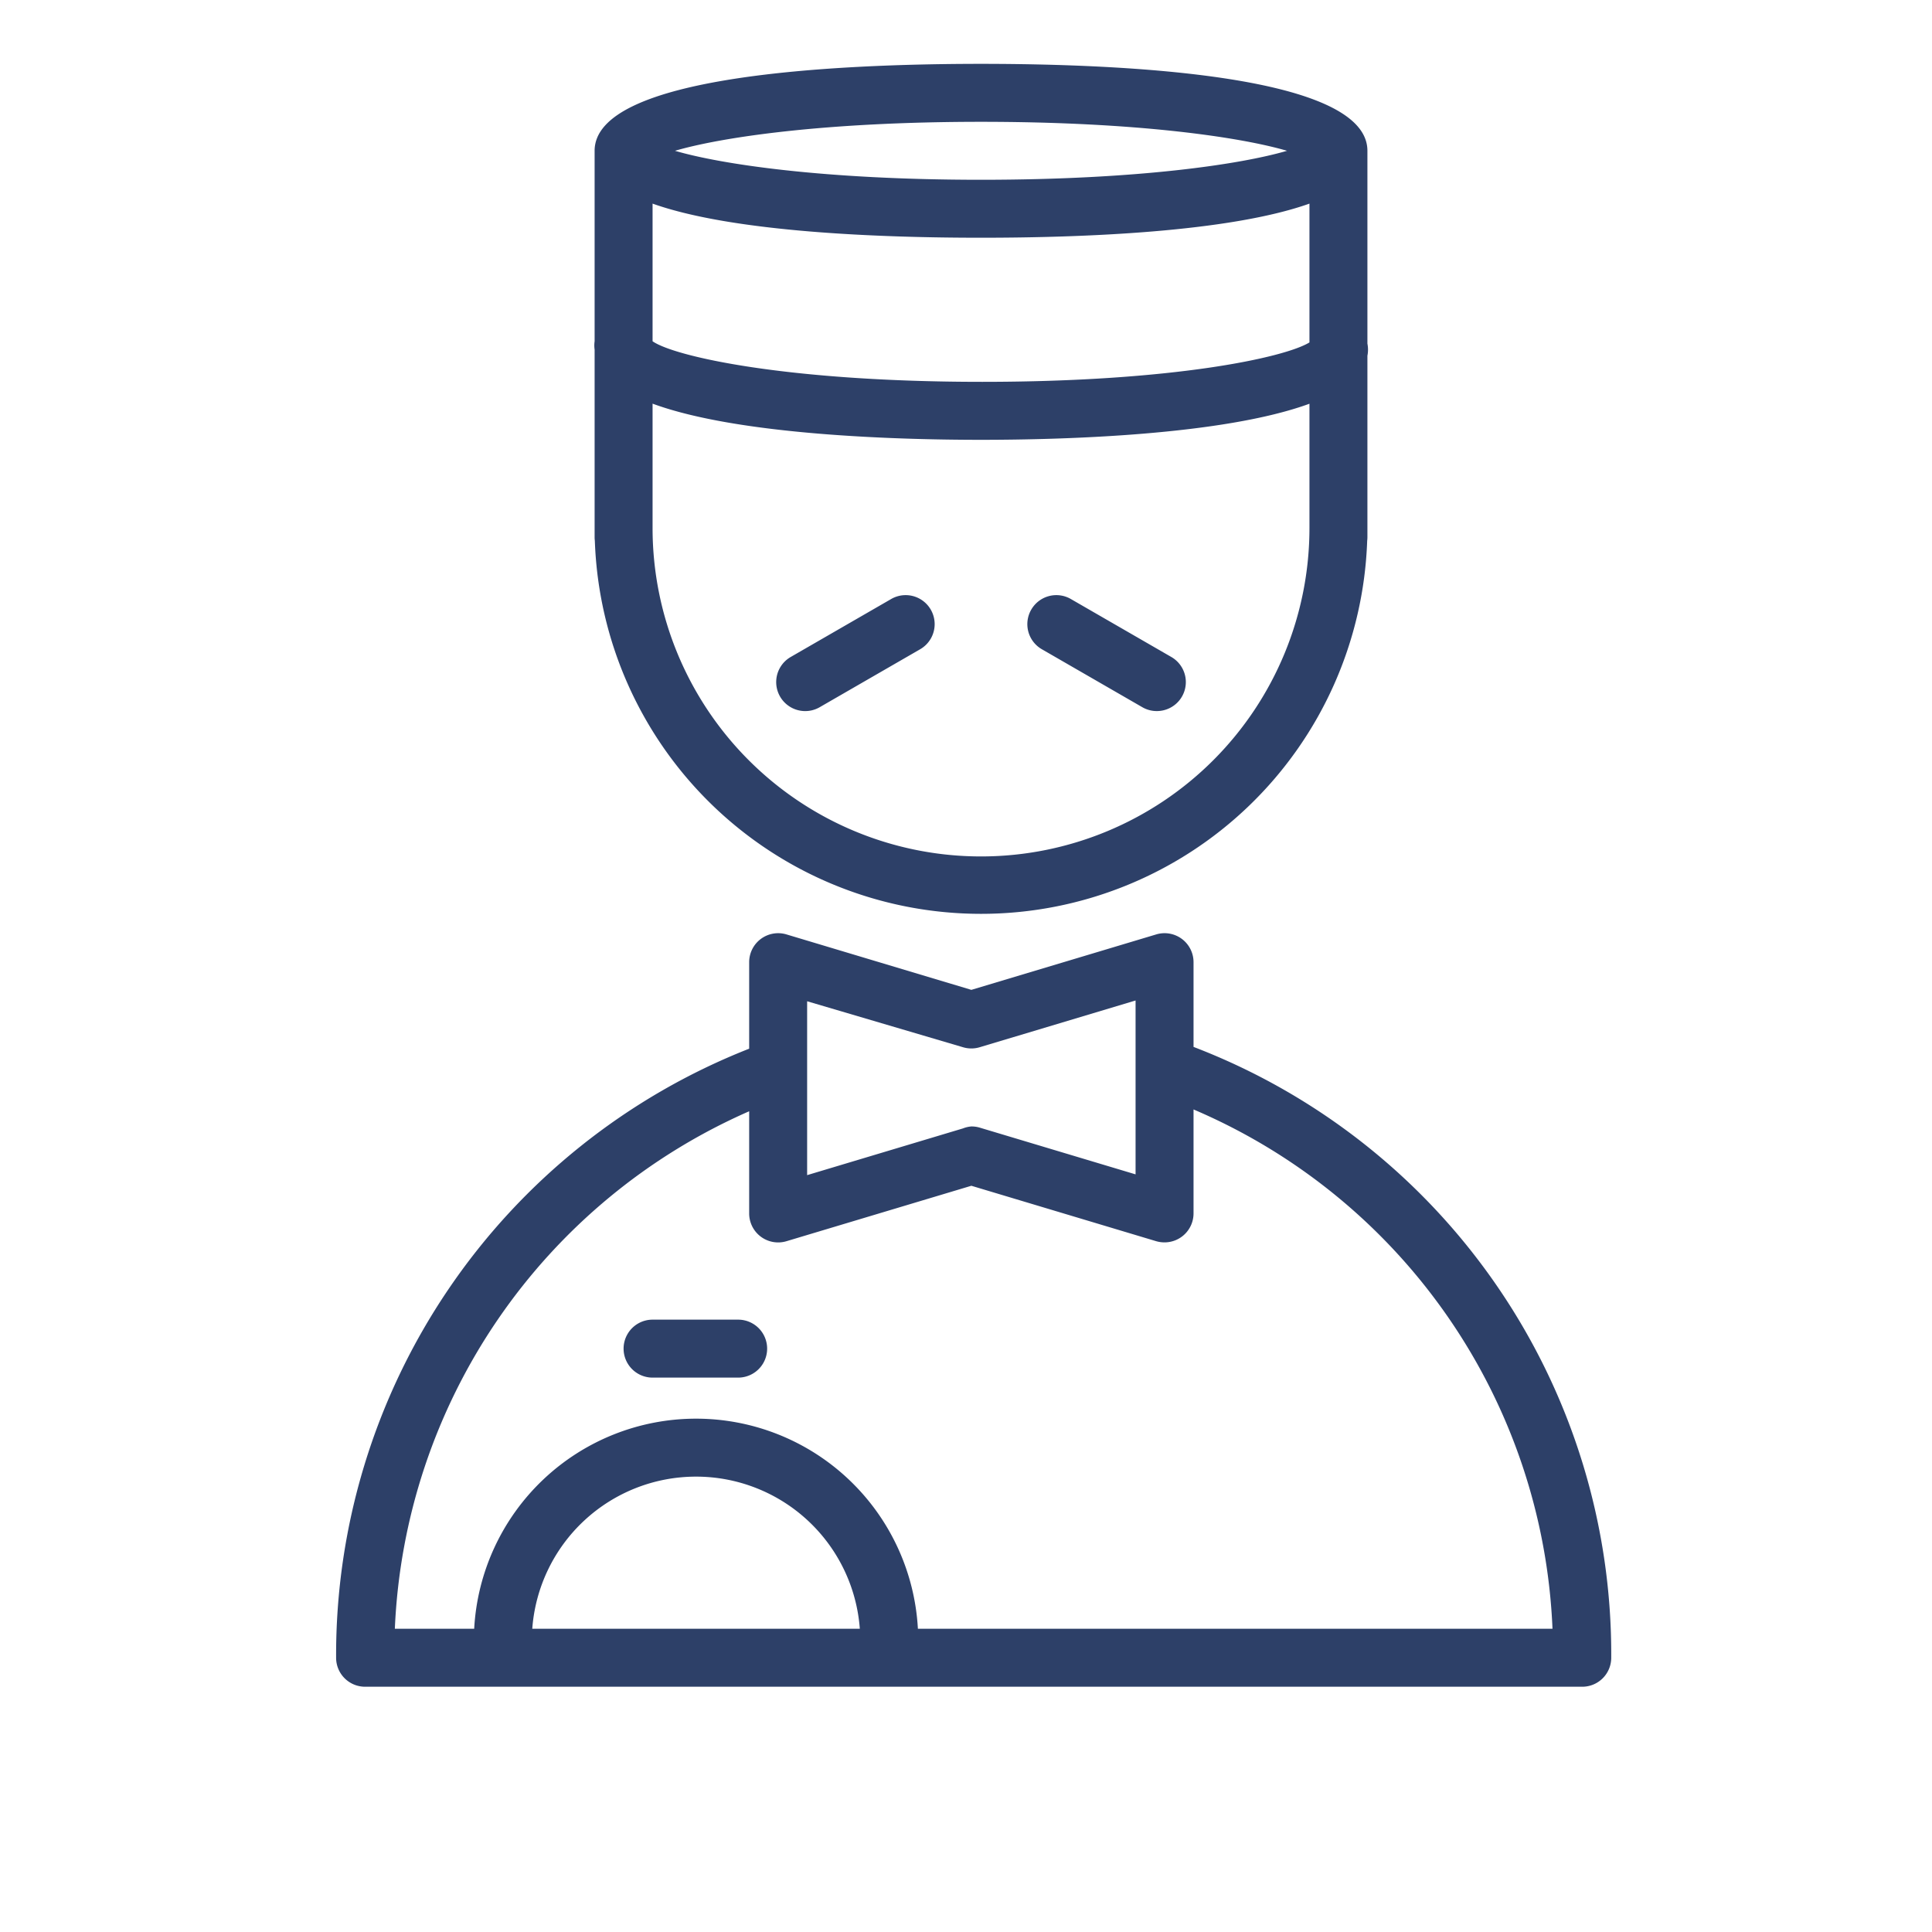 <svg xmlns="http://www.w3.org/2000/svg" viewBox="0 0 100 100" fill-rule="evenodd"><g><path d="M33.777 10.539c4.175 1.486 11.81 1.766 17 1.766 5.19 0 12.825-.28 17-1.766v7.185c-1.29.785-7.033 2.04-16.94 2.04-10.16 0-15.94-1.32-17.06-2.1v-7.126Zm-3-2.734c0-3.92 12.53-4.5 20-4.5 7.47 0 20 .58 20 4.5v9.98a1.605 1.605 0 0 1 0 .629v9.39c0 .064-.004.127-.012.19a20 20 0 0 1-39.976-.002 1.496 1.496 0 0 1-.012-.187v-9.71a1.51 1.51 0 0 1 0-.43v-9.86Zm3 13.088v6.46a17 17 0 0 0 34-.048v-6.408c-4.466 1.636-12.745 1.868-17 1.868-4.259 0-12.547-.232-17-1.872Zm17-11.588c-8.11 0-13.45-.8-15.84-1.5 2.39-.7 7.73-1.5 15.84-1.5s13.45.8 15.84 1.5c-2.39.7-7.73 1.5-15.84 1.5Zm-6.273 75a8.5 8.5 0 0 0-16.954 0h16.954Zm-19.96 0a11.5 11.5 0 0 1 22.966 0h32.847a30.61 30.61 0 0 0-18.58-26.88v5.38a1.5 1.5 0 0 1-1.5 1.5c-.146 0-.29-.02-.43-.06l-9.57-2.87-9.57 2.87a1.5 1.5 0 0 1-1.93-1.44v-5.286a30.68 30.68 0 0 0-18.34 26.786h4.107ZM38.777 54.28v-4.475a1.5 1.5 0 0 1 1.93-1.44l9.57 2.87 9.57-2.87a1.499 1.499 0 0 1 1.93 1.44v4.383a33.65 33.65 0 0 1 21.62 31.617 1.5 1.5 0 0 1-1.5 1.5h-63a1.5 1.5 0 0 1-1.5-1.5 33.72 33.72 0 0 1 21.38-31.525Zm-5 17.025h4.43a1.5 1.5 0 1 0 0-3h-4.43a1.5 1.5 0 1 0 0 3Zm16.93-12.94a1.49 1.49 0 0 0-.43-.06 1.49 1.49 0 0 0-.43.1l-8.07 2.42v-9l8.07 2.38c.28.084.58.084.86 0l8.07-2.42v9l-8.07-2.42Zm9.17-21.56a1.49 1.49 0 0 1-.75-.2l-5.2-3a1.498 1.498 0 0 1-.55-2.05 1.5 1.5 0 0 1 2.05-.55l5.2 3a1.5 1.5 0 0 1-.75 2.8Zm-19.114-.31a1.5 1.5 0 0 0 1.664.11l5.2-3a1.5 1.5 0 1 0-1.5-2.6l-5.2 3a1.5 1.5 0 0 0-.164 2.49Z" stroke-width="0" stroke="#2d4068" fill="#2d4068"></path></g></svg>
